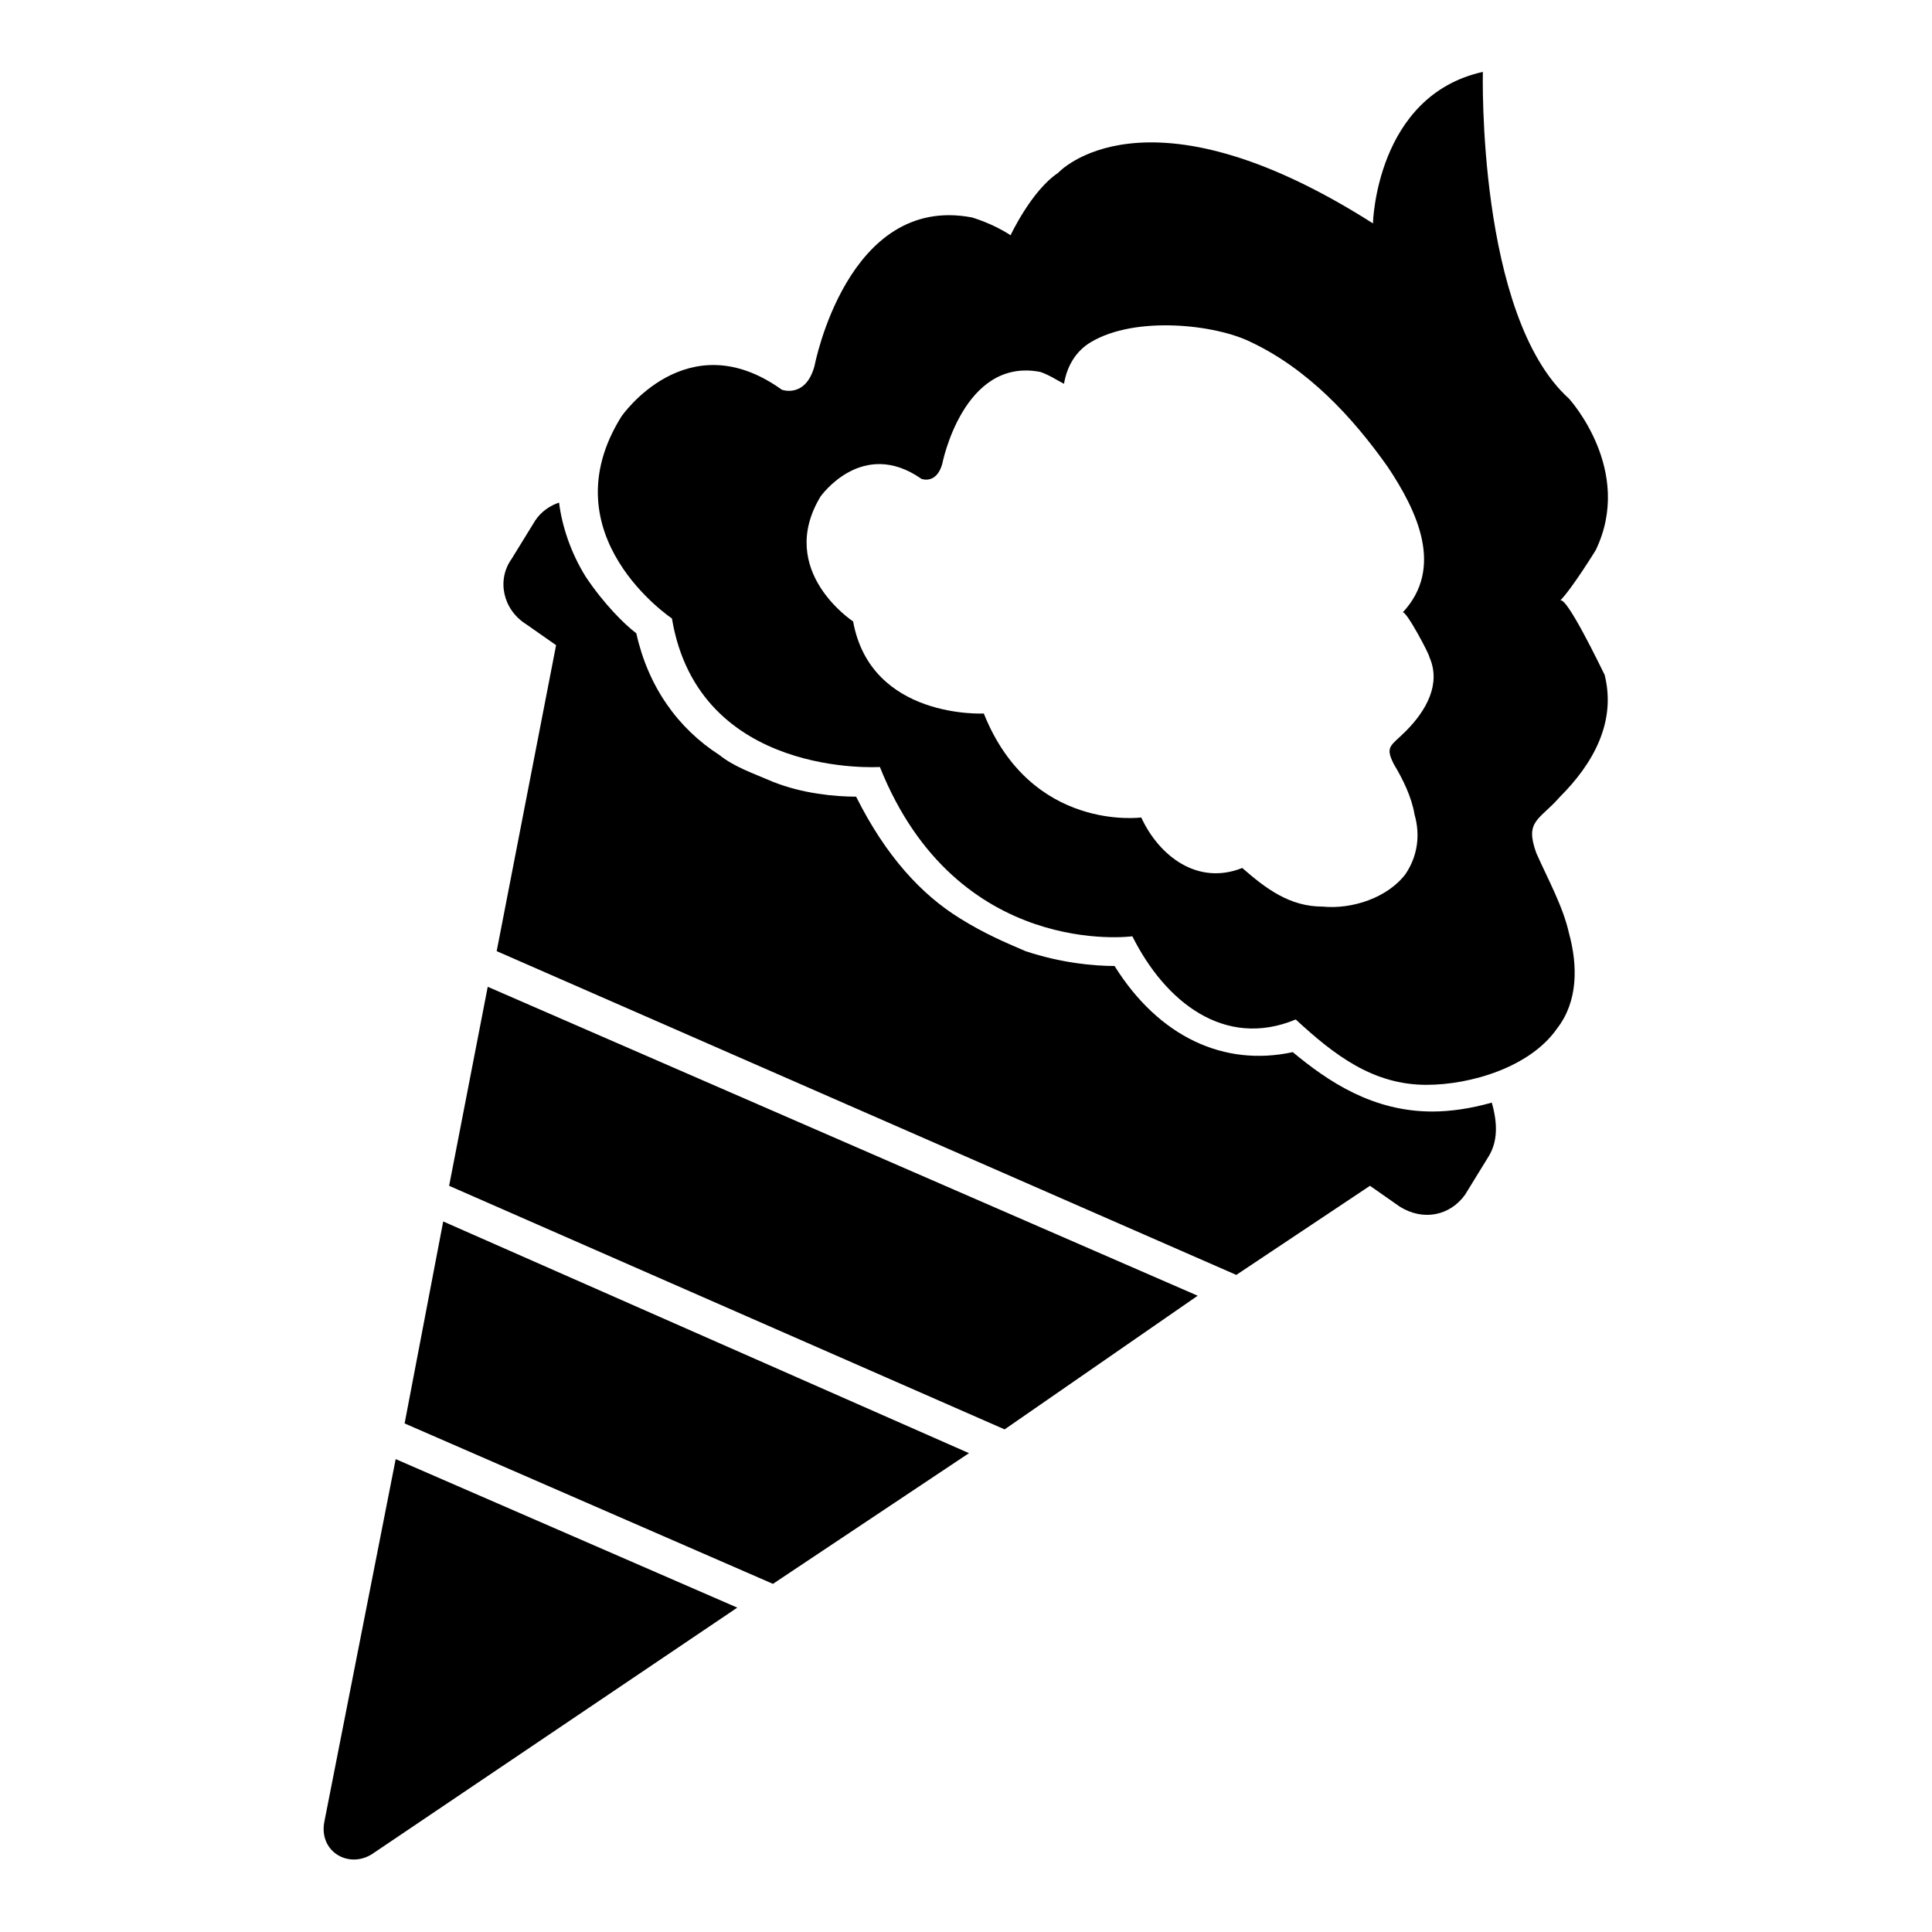 <?xml version="1.0" encoding="UTF-8"?>
<!-- Uploaded to: ICON Repo, www.iconrepo.com, Generator: ICON Repo Mixer Tools -->
<svg fill="#000000" width="800px" height="800px" version="1.1" viewBox="144 144 512 512" xmlns="http://www.w3.org/2000/svg">
 <g>
  <path d="m557.44 355.13c8.66-8.66 14.957-19.68 11.809-32.273-0.789-1.574-10.234-21.254-11.809-19.68 3.148-3.148 9.445-13.383 9.445-13.383 10.234-21.254-7.086-40.148-7.086-40.148-24.402-22.043-22.828-86.594-22.828-86.594-28.34 6.297-29.125 40.148-29.125 40.148-60.613-38.574-83.441-13.383-83.441-13.383-7.086 4.723-12.594 16.531-12.594 16.531-4.723-3.148-10.234-4.723-10.234-4.723-33.062-6.297-41.723 39.359-41.723 39.359-2.363 8.66-8.66 6.297-8.66 6.297-25.191-18.105-42.508 7.086-42.508 7.086-19.68 31.488 13.383 53.531 13.383 53.531 7.086 42.508 55.105 39.359 55.105 39.359 20.469 51.168 66.914 44.871 66.914 44.871 8.66 17.32 24.402 29.914 43.297 22.043 10.234 9.445 20.469 17.32 34.637 17.32 11.809 0 27.551-4.723 34.637-14.957 5.512-7.086 5.512-16.531 3.148-25.191-1.574-7.086-5.512-14.168-8.66-21.254-3.152-8.664 0.785-8.664 6.293-14.961zm-40.934-17.32c-3.938 3.938-5.512 3.938-3.148 8.66 2.363 3.938 4.723 8.66 5.512 13.383 1.574 5.512 0.789 11.02-2.363 15.742-4.723 6.297-14.168 9.445-22.043 8.66-8.66 0-14.957-4.723-21.254-10.234-11.809 4.723-22.043-3.148-26.766-13.383 0 0-29.125 3.938-41.723-27.551 0 0-29.914 1.574-34.637-24.402 0 0-20.469-13.383-8.66-33.062 0 0 11.02-15.742 26.766-4.723 0 0 3.938 1.574 5.512-3.938 0 0 5.512-28.34 25.977-24.402 2.363 0.789 4.723 2.363 6.297 3.148 0.789-4.723 3.148-8.66 7.086-11.02 11.809-7.086 33.062-4.723 42.508 0 14.957 7.086 26.766 19.68 36.211 33.062 7.871 11.809 14.957 26.766 3.938 38.574 0.789-0.789 7.086 11.02 7.086 11.809 3.148 7.082-0.785 14.168-6.297 19.676z"/>
  <path d="m248.86 530.68 90.527 39.359-96.824 65.336c-6.297 3.938-14.168-0.789-12.594-8.66z"/>
  <path d="m400.79 529.1-51.953 34.637-97.613-42.512 10.23-53.527z"/>
  <path d="m461.4 487.38-51.168 35.422-147.21-64.551 10.234-52.742z"/>
  <path d="m538.55 450.38-6.297 10.234c-3.938 5.512-11.02 7.086-17.32 3.148l-7.871-5.512-35.426 23.617-196.01-85.805 15.742-81.082-7.871-5.512c-6.297-3.938-7.871-11.809-3.938-17.32l6.297-10.234c1.574-2.363 3.938-3.938 6.297-4.723 0.789 6.297 3.148 13.383 7.086 19.68 4.723 7.086 10.234 12.594 13.383 14.957 3.148 14.168 11.02 25.191 22.043 32.273 3.938 3.148 8.66 4.723 14.168 7.086 7.871 3.148 16.531 3.938 22.043 3.938 7.871 15.742 17.32 25.977 27.551 32.273 6.297 3.938 11.809 6.297 17.32 8.66 9.445 3.148 18.105 3.938 23.617 3.938 11.809 18.895 29.125 26.766 47.23 22.828 9.445 7.871 21.254 15.742 37 15.742 4.723 0 10.234-0.789 15.742-2.363 1.574 5.516 1.574 10.242-0.785 14.176z"/>
 </g>
</svg>
